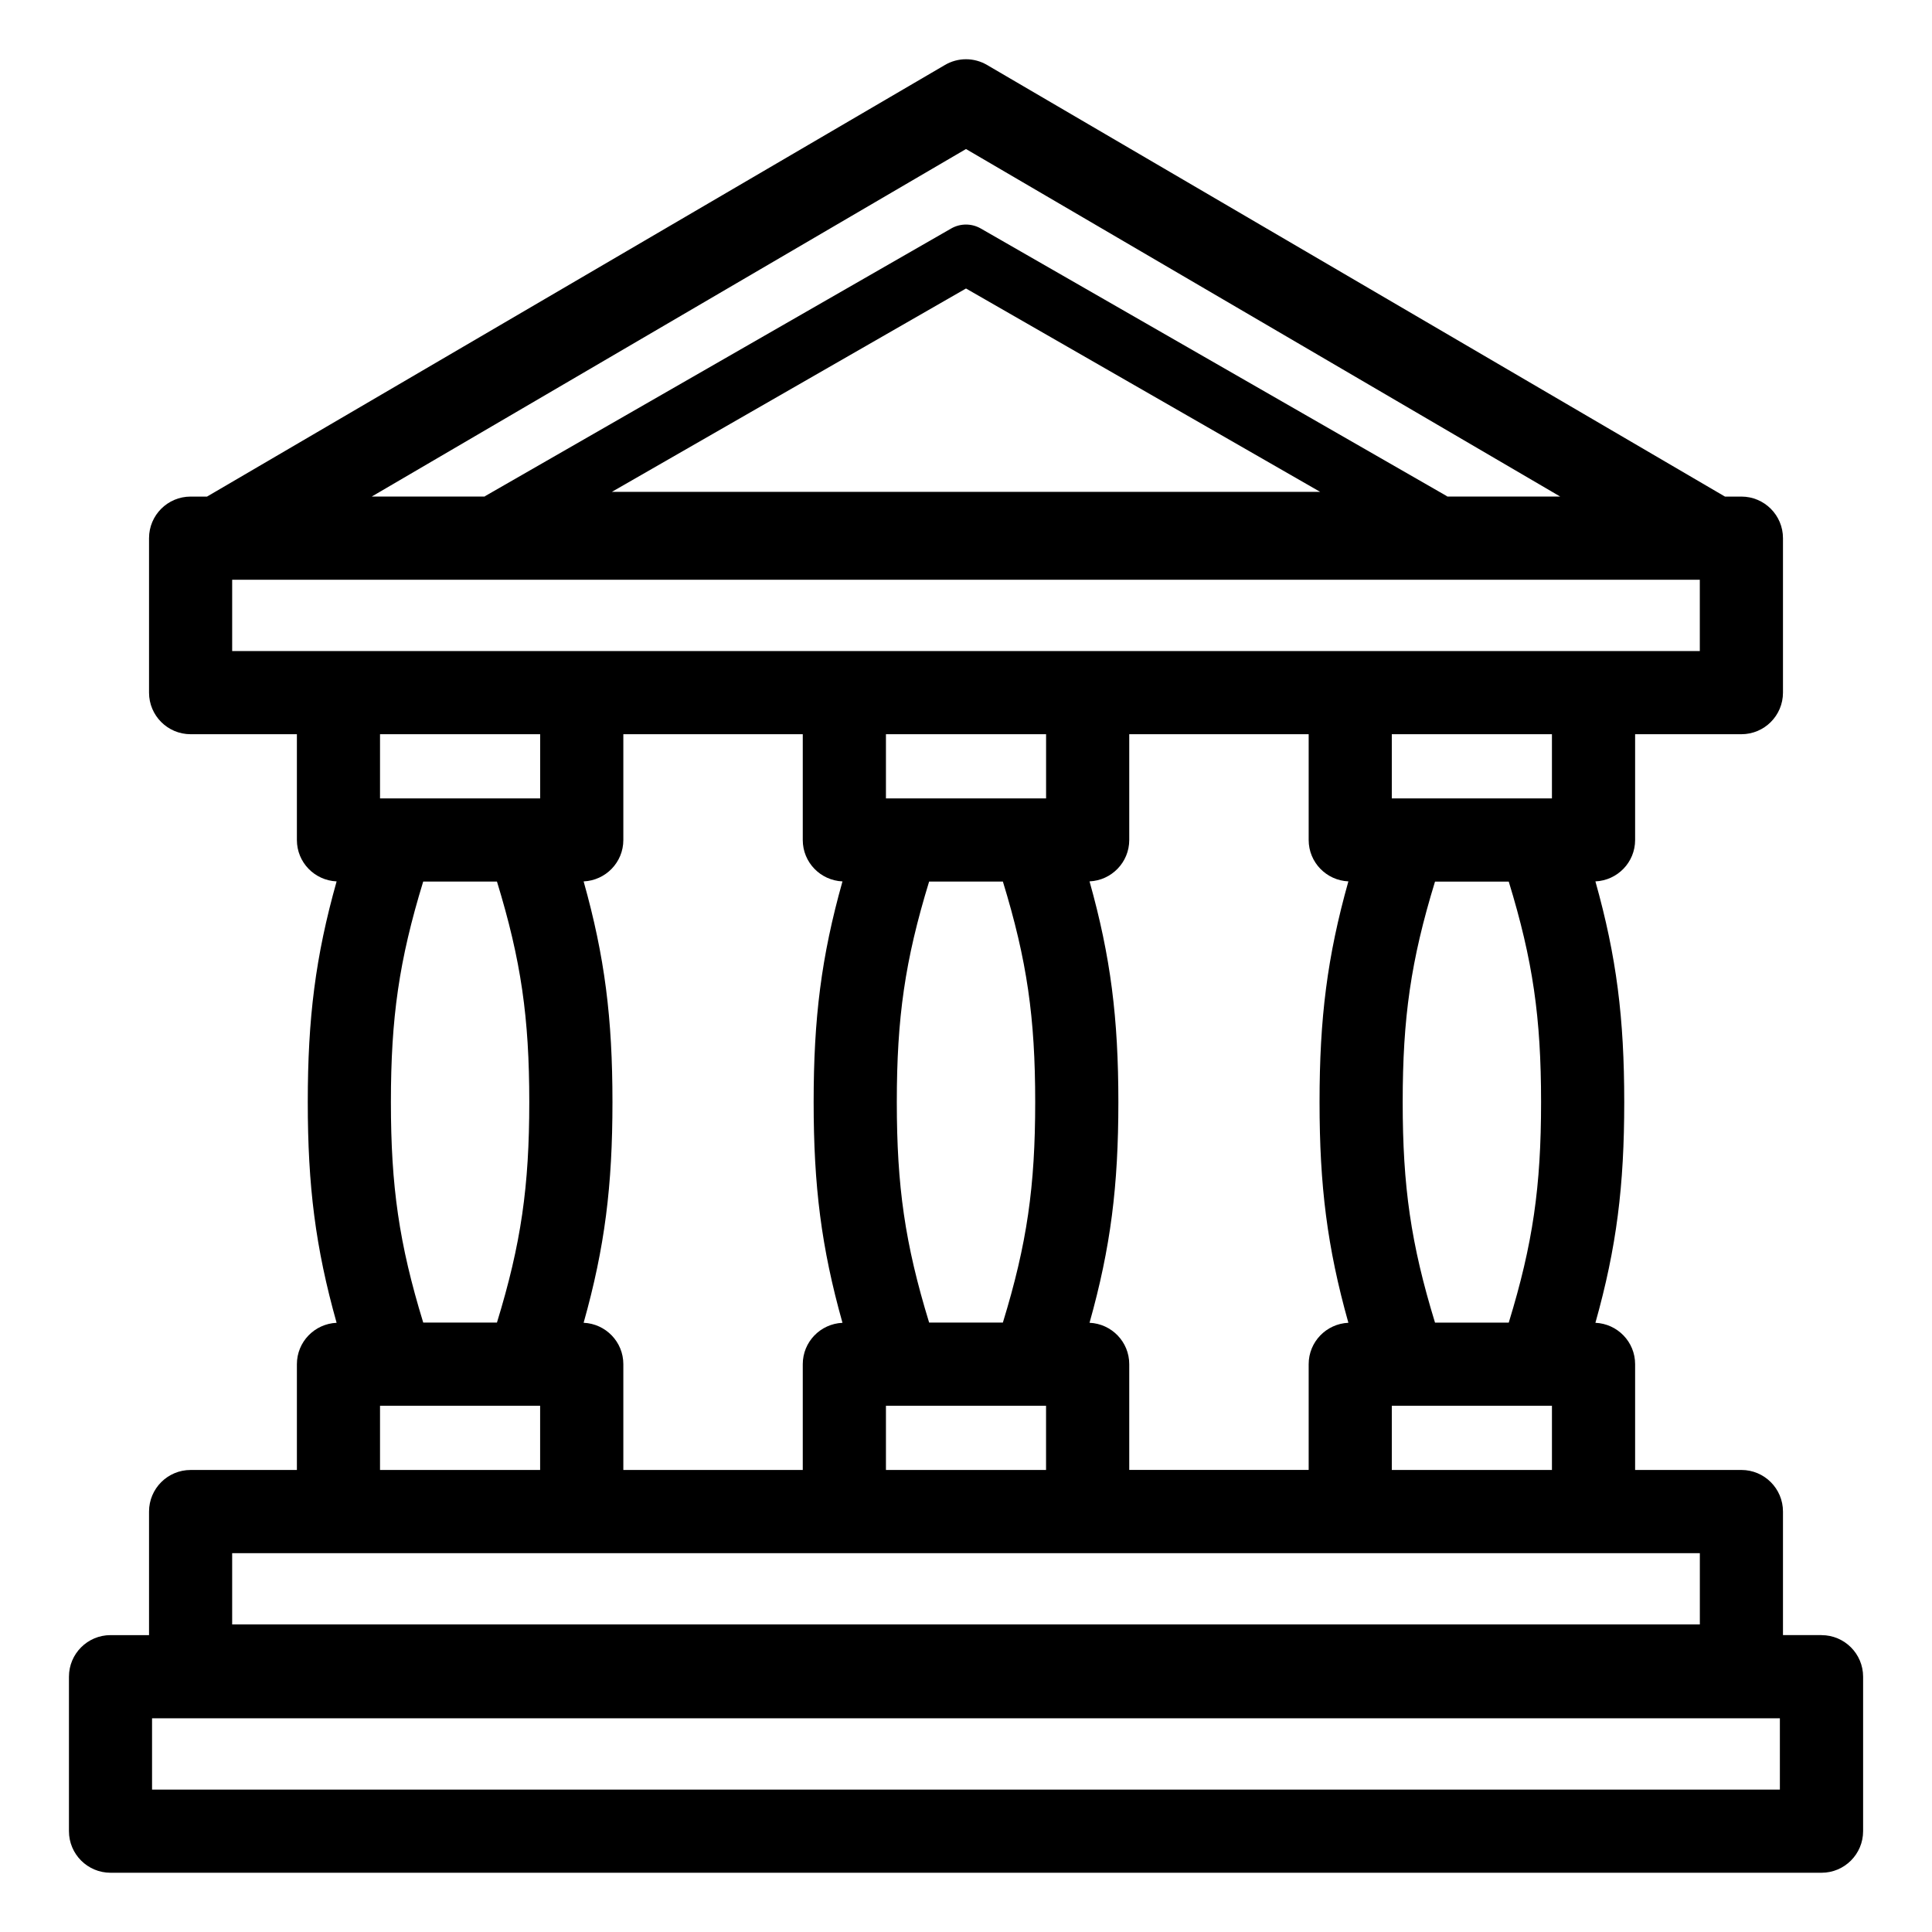 <?xml version="1.0" encoding="UTF-8"?>
<!-- The Best Svg Icon site in the world: iconSvg.co, Visit us! https://iconsvg.co -->
<svg fill="#000000" width="800px" height="800px" version="1.1" viewBox="144 144 512 512" xmlns="http://www.w3.org/2000/svg">
 <path d="m626.71 577.32h-10.203v-32.746c0-6.086-4.934-11.02-11.02-11.02h-28.164v-28.031c0-5.918-4.672-10.707-10.523-10.969 5.621-19.988 7.641-36.305 7.641-58.488 0-22.188-2.023-38.5-7.641-58.488 5.852-0.266 10.523-5.059 10.523-10.969v-28.035h28.164c6.086 0 11.02-4.934 11.02-11.02v-40.934c0-6.086-4.934-11.02-11.02-11.02h-4.352l-195.57-114.39c-3.438-2.012-7.688-2.012-11.129 0l-195.57 114.39h-4.352c-6.086 0-11.02 4.934-11.02 11.02v40.934c0 6.086 4.934 11.02 11.02 11.02h28.164v28.035c0 5.918 4.672 10.707 10.527 10.969-5.625 19.988-7.644 36.305-7.644 58.492 0 22.184 2.023 38.5 7.641 58.484-5.852 0.266-10.523 5.059-10.523 10.969v28.031l-28.164 0.004c-6.086 0-11.02 4.934-11.02 11.02v32.746h-10.203c-6.086 0-11.02 4.934-11.02 11.02v40.934c0 6.086 4.934 11.02 11.02 11.02h453.43c6.086 0 11.02-4.934 11.02-11.02v-40.934c0-6.078-4.934-11.016-11.023-11.016zm-183.45-43.77v-28.031c0-5.918-4.672-10.707-10.523-10.969 5.621-19.988 7.641-36.305 7.641-58.488 0-22.188-2.023-38.5-7.641-58.488 5.852-0.266 10.523-5.059 10.523-10.969v-28.035h47.551v28.035c0 5.914 4.672 10.707 10.523 10.969-5.621 19.984-7.641 36.301-7.641 58.488 0 22.184 2.023 38.496 7.641 58.488-5.852 0.266-10.523 5.059-10.523 10.969v28.031zm-134.07 0v-28.031c0-5.918-4.672-10.707-10.523-10.969 5.621-19.988 7.641-36.305 7.641-58.484 0-22.184-2.023-38.5-7.641-58.484 5.852-0.266 10.523-5.055 10.523-10.969v-28.035h47.551v28.035c0 5.918 4.672 10.707 10.523 10.969-5.621 19.984-7.641 36.301-7.641 58.488s2.023 38.5 7.641 58.488c-5.852 0.266-10.523 5.055-10.523 10.969v28.031h-47.551zm-53.031-39.055c-6.41-20.914-8.566-36.125-8.566-58.438 0-22.316 2.152-37.523 8.562-58.438h19.543c6.41 20.914 8.566 36.125 8.566 58.438 0 22.309-2.152 37.52-8.566 58.438zm134.07 0c-6.414-20.914-8.566-36.125-8.566-58.438 0-22.32 2.152-37.527 8.566-58.438h19.543c6.414 20.914 8.566 36.125 8.566 58.438s-2.152 37.52-8.566 58.438zm30.988-138.91h-42.434v-17.012h42.438v17.012zm-42.434 160.96h3.352c0.012 0 0.023 0.004 0.039 0.004 0.012 0 0.023-0.004 0.039-0.004h35.57c0.012 0 0.023 0.004 0.039 0.004 0.012 0 0.023-0.004 0.039-0.004h3.352v17.012h-42.43zm165.05-138.91c6.414 20.914 8.566 36.125 8.566 58.438s-2.152 37.52-8.566 58.438h-19.539c-6.414-20.918-8.566-36.125-8.566-58.438 0-22.316 2.152-37.523 8.566-58.438zm-30.988 138.91h3.352c0.012 0 0.023 0.004 0.039 0.004 0.012 0 0.023-0.004 0.039-0.004h35.574c0.012 0 0.023 0.004 0.039 0.004 0.012 0 0.023-0.004 0.039-0.004h3.352v17.012h-42.438v-17.012zm42.434-160.96h-42.438v-17.012h42.438zm-155.28-172.09 157.48 92.102h-29.895c-0.105-0.066-0.191-0.145-0.301-0.203l-123.37-70.84c-2.426-1.391-5.414-1.391-7.84 0l-123.37 70.84c-0.105 0.059-0.195 0.141-0.301 0.203h-29.895zm-93.852 90.855 93.852-53.895 93.852 53.891zm-100.62 23.289h388.94v18.895h-388.94zm81.621 40.938v17.012h-42.438v-17.012zm-42.438 177.97h3.352c0.012 0 0.023 0.004 0.039 0.004 0.012 0 0.023-0.004 0.039-0.004h35.57c0.012 0 0.023 0.004 0.039 0.004 0.012 0 0.023-0.004 0.039-0.004h3.352v17.012h-42.43zm-39.184 39.055h388.95v18.895h-388.95zm410.16 62.66h-431.39v-18.895h431.39z"/>
</svg>